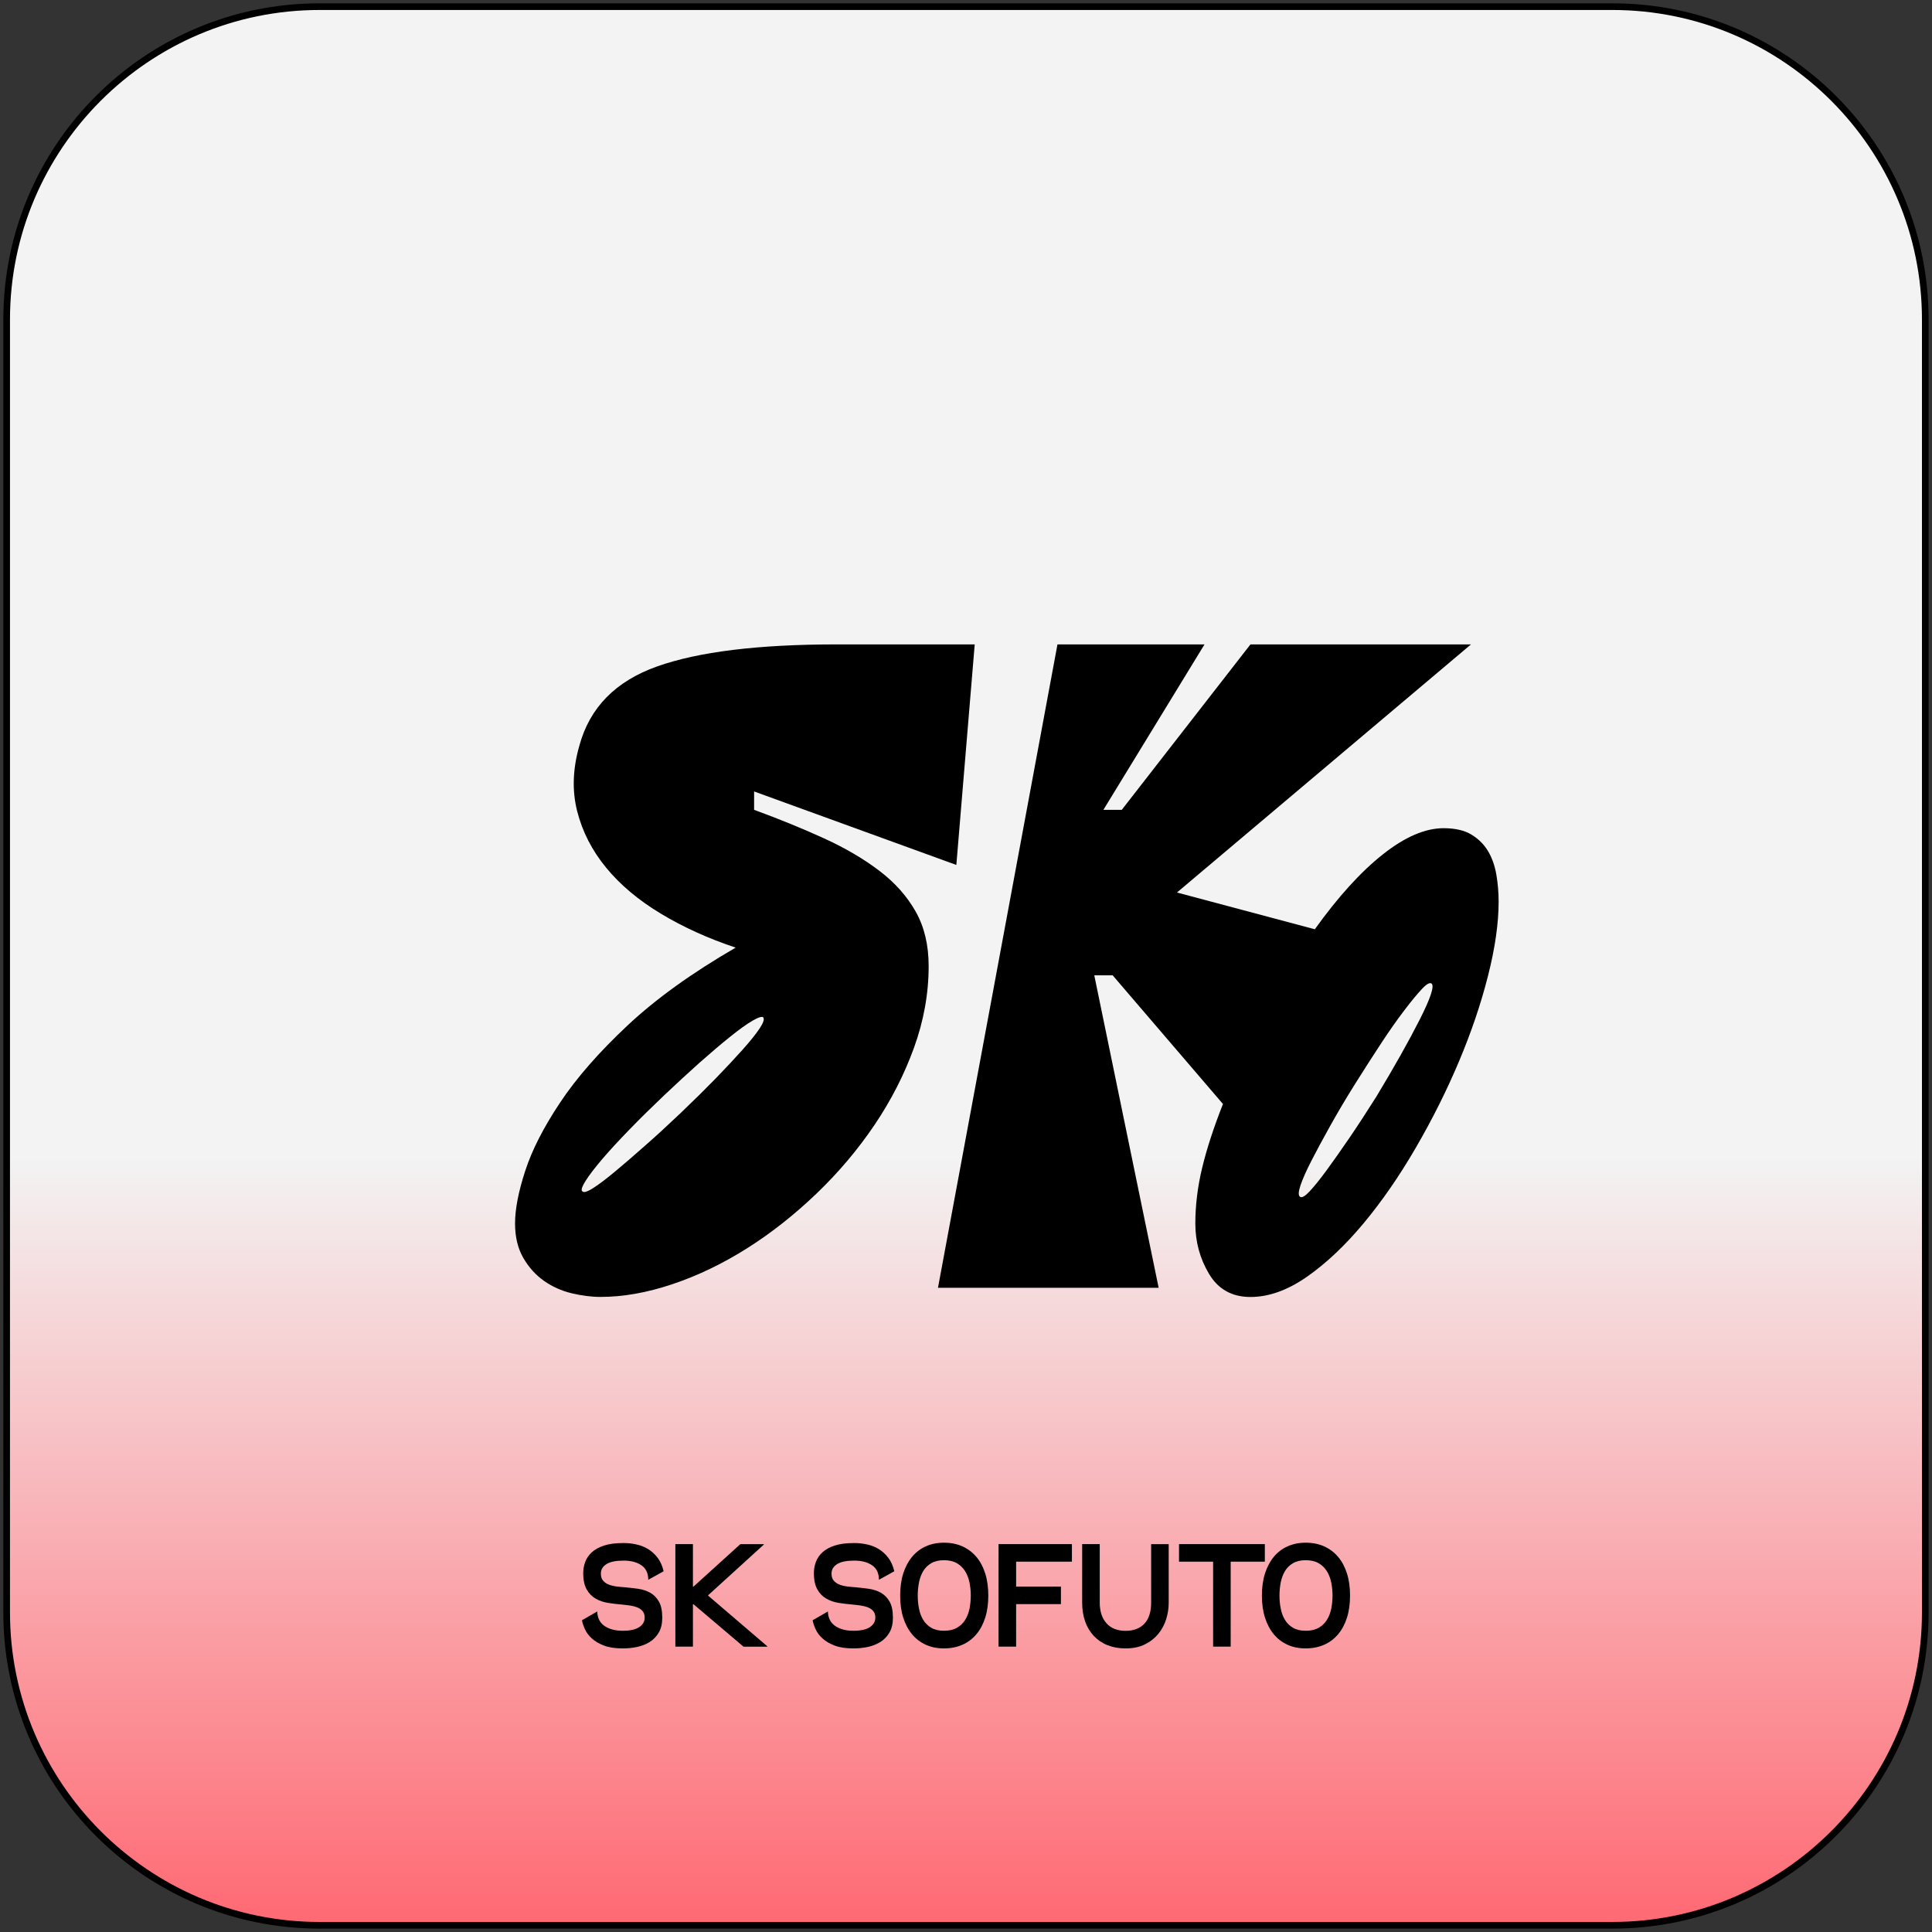 <?xml version="1.0" encoding="UTF-8"?> <!-- Generator: Adobe Illustrator 26.0.3, SVG Export Plug-In . SVG Version: 6.00 Build 0) --> <svg xmlns="http://www.w3.org/2000/svg" xmlns:xlink="http://www.w3.org/1999/xlink" id="Слой_1" x="0px" y="0px" viewBox="0 0 290.22 290.22" style="enable-background:new 0 0 290.22 290.22;" xml:space="preserve"><rect x="0" y="0" width="290.22" height="290.22" fill="#333333" stroke="none"/> <style type="text/css"> .st0{fill:url(#SVGID_1_);} .st1{fill:url(#SVGID_00000120550675135037850490000007955816484700294290_);} .st2{fill:url(#SVGID_00000064317816314798067480000006100564256528490942_);} .st3{fill:url(#SVGID_00000054237296554384681490000000366620442726826903_);} .st4{fill:url(#SVGID_00000109748298199065851640000010904328905117169031_);} .st5{fill:url(#SVGID_00000031204795821541358790000010776786347665160367_);} .st6{fill:url(#SVGID_00000017510486541838353310000005622357726803004329_);} .st7{fill:url(#SVGID_00000111885918512362271010000012060683445579280054_);} .st8{fill:url(#SVGID_00000109016569407527232170000002644621150316944038_);} .st9{fill:url(#SVGID_00000158739519456984232830000009860674853226444200_);} .st10{fill:url(#SVGID_00000168103877313180604360000004356801191393545643_);} .st11{fill:url(#SVGID_00000096763551491875602960000001514622153414931336_);} .st12{fill:url(#SVGID_00000137833248234296624070000006471726201579584425_);} .st13{fill:url(#SVGID_00000131364867554209031590000002723983434354200205_);} .st14{fill:url(#SVGID_00000066490566548482249870000018234672109995220112_);} .st15{fill:url(#SVGID_00000107573964836081970550000003654046890767164828_);} .st16{fill:url(#SVGID_00000031891870344250697590000005958304238935784108_);} .st17{fill:url(#SVGID_00000003094744194646696540000008046581494993024945_);} .st18{fill:url(#SVGID_00000049198213092136133550000017831101591111340478_);} .st19{fill:url(#SVGID_00000147191796363539382330000009457874211732063159_);} .st20{fill:url(#SVGID_00000069368312689034878570000015812658944607573664_);} .st21{fill:url(#SVGID_00000183951560453049095050000015035359261067778719_);} .st22{fill:url(#SVGID_00000078746524109455196660000015723119214103496083_);} .st23{fill:url(#SVGID_00000142135411000048668090000011515060607180298158_);} .st24{fill:url(#SVGID_00000090260028775101110990000014328939348058749059_);} .st25{fill:url(#SVGID_00000103239210608093213110000014597350767319512970_);} .st26{fill:url(#SVGID_00000115500243286094335130000017333366684220669630_);} .st27{fill:url(#SVGID_00000115516285696052204990000014692259225572758421_);} .st28{fill:url(#SVGID_00000182529354928231536350000005855117589137476017_);} .st29{fill:url(#SVGID_00000025444265651591875920000003736639580365567400_);} .st30{fill:#FF6973;} </style> <g> <linearGradient id="SVGID_1_" gradientUnits="userSpaceOnUse" x1="1" y1="145.108" x2="289.216" y2="145.108" gradientTransform="matrix(0 1 -1 0 290.216 0)"> <stop offset="0.6" style="stop-color:#F3F3F3"></stop> <stop offset="1" style="stop-color:#FF6973"></stop> </linearGradient> <path class="st0" d="M48,289.22c-25.92,0-47-21.08-47-47V48C1,22.09,22.09,1,48,1h194.21c25.92,0,47,21.09,47,47v194.21 c0,25.92-21.08,47-47,47H48z"></path> <g> <path d="M242.21,1.5c25.64,0,46.5,20.86,46.5,46.5v194.21c0,25.64-20.86,46.5-46.5,46.5H48c-25.64,0-46.5-20.86-46.5-46.5V48 C1.5,22.36,22.36,1.5,48,1.5H242.21 M242.21,0.5H48C21.77,0.5,0.5,21.77,0.5,48v194.21c0,26.24,21.27,47.5,47.5,47.5h194.21 c26.24,0,47.5-21.27,47.5-47.5V48C289.72,21.77,268.45,0.5,242.21,0.5L242.21,0.5z"></path> </g> </g> <g> <path d="M146.42,96.79l-2.76,33.14l-30.38-11.04v2.76c3.77,1.38,7.27,2.81,10.49,4.28c3.22,1.47,6.01,3.11,8.35,4.9 c2.35,1.79,4.16,3.84,5.45,6.14c1.29,2.3,1.93,5.02,1.93,8.15c0,4.14-0.74,8.24-2.21,12.29c-1.47,4.05-3.45,7.92-5.94,11.6 c-2.49,3.68-5.38,7.11-8.7,10.29c-3.31,3.17-6.79,5.92-10.42,8.21c-3.64,2.3-7.37,4.1-11.18,5.38c-3.82,1.29-7.43,1.93-10.84,1.93 c-1.38,0-2.83-0.19-4.35-0.55c-1.52-0.37-2.9-0.99-4.14-1.86c-1.24-0.87-2.28-2.02-3.11-3.45c-0.83-1.43-1.24-3.15-1.24-5.18 c0-2.12,0.5-4.74,1.52-7.87c1.01-3.13,2.76-6.56,5.25-10.29c2.48-3.73,5.87-7.59,10.15-11.6s9.69-7.89,16.22-11.67 c-4.14-1.38-7.89-3.08-11.25-5.11c-3.36-2.02-6.1-4.33-8.21-6.9c-2.12-2.58-3.57-5.41-4.35-8.49c-0.78-3.08-0.67-6.37,0.34-9.87 c1.56-5.71,5.45-9.66,11.67-11.87s15.21-3.31,26.99-3.31H146.42z M102.24,167.2c1.93-1.84,3.68-3.57,5.25-5.18 c1.56-1.61,2.92-3.06,4.07-4.35c1.15-1.29,2-2.35,2.55-3.18c0.55-0.83,0.74-1.38,0.55-1.66c-0.19-0.18-0.71-0.02-1.59,0.48 c-0.88,0.51-2,1.31-3.38,2.42c-1.38,1.1-2.92,2.42-4.63,3.93c-1.7,1.52-3.47,3.15-5.32,4.9c-1.84,1.75-3.57,3.45-5.18,5.11 c-1.61,1.66-2.97,3.13-4.07,4.42c-1.1,1.29-1.93,2.37-2.49,3.24c-0.55,0.88-0.74,1.41-0.55,1.59c0.18,0.28,0.71,0.14,1.59-0.41 c0.87-0.55,1.98-1.38,3.31-2.49c1.33-1.1,2.85-2.42,4.56-3.93C98.63,170.58,100.4,168.95,102.24,167.2z"></path> <path d="M220.98,96.79l-44.18,37.28l20.71,5.52c3.5-4.88,6.9-8.63,10.22-11.25c3.31-2.62,6.35-3.93,9.11-3.93 c1.75,0,3.15,0.32,4.21,0.97c1.06,0.65,1.88,1.47,2.49,2.49c0.6,1.01,1.01,2.19,1.24,3.52c0.23,1.34,0.34,2.69,0.34,4.07 c0,3.22-0.53,6.93-1.59,11.11c-1.06,4.19-2.51,8.47-4.35,12.84c-1.84,4.37-4,8.7-6.49,12.98c-2.48,4.28-5.11,8.08-7.87,11.39 c-2.76,3.31-5.59,5.98-8.49,8.01c-2.9,2.02-5.73,3.04-8.49,3.04c-2.76,0-4.83-1.15-6.21-3.45c-1.38-2.3-2.07-4.83-2.07-7.59 c0-2.76,0.35-5.57,1.04-8.42c0.69-2.85,1.73-6.03,3.11-9.53l-16.57-19.33h-2.76l9.67,46.94H140.9l17.95-96.65h22.09l-15.19,24.85 h2.76l19.33-24.85H220.98z M206.76,164.72c2.67-4.42,4.83-8.26,6.49-11.53c1.66-3.27,2.25-5.08,1.79-5.45 c-0.28-0.18-0.76,0.09-1.45,0.83c-0.69,0.74-1.57,1.79-2.62,3.18c-1.06,1.38-2.21,3.02-3.45,4.9c-1.24,1.89-2.55,3.93-3.94,6.14 s-2.62,4.3-3.73,6.28c-1.1,1.98-2.05,3.73-2.83,5.25c-0.78,1.52-1.33,2.76-1.66,3.73c-0.32,0.97-0.35,1.54-0.07,1.73 c0.28,0.19,0.76-0.09,1.45-0.83c0.69-0.74,1.54-1.79,2.55-3.17c1.01-1.38,2.16-3.01,3.45-4.9 C204.04,168.97,205.37,166.92,206.76,164.72z"></path> </g> <g> <g> <path d="M87.61,236.33c0-0.57,0.09-1.13,0.29-1.67c0.19-0.54,0.52-1.03,0.98-1.46s1.08-0.78,1.86-1.03 c0.78-0.26,1.75-0.38,2.93-0.38c0.64,0,1.29,0.07,1.92,0.21c0.64,0.14,1.23,0.37,1.77,0.7c0.54,0.33,1.02,0.77,1.43,1.31 c0.41,0.54,0.71,1.22,0.9,2.02l-2.31,1.28c0-0.98-0.34-1.71-1.03-2.18c-0.69-0.47-1.58-0.7-2.68-0.7c-1.14,0-2,0.17-2.56,0.52 s-0.85,0.82-0.85,1.42c0,0.44,0.1,0.79,0.31,1.04s0.47,0.46,0.8,0.59c0.33,0.14,0.71,0.24,1.13,0.3c0.42,0.06,0.87,0.1,1.32,0.13 c0.67,0.06,1.35,0.14,2.02,0.23c0.67,0.1,1.28,0.29,1.82,0.59c0.54,0.3,0.97,0.74,1.31,1.32c0.34,0.58,0.51,1.39,0.51,2.43 c0,0.9-0.17,1.64-0.52,2.23c-0.34,0.59-0.8,1.07-1.36,1.42c-0.56,0.35-1.2,0.6-1.9,0.75s-1.42,0.22-2.16,0.22 c-1.13,0-2.07-0.14-2.82-0.43s-1.35-0.64-1.82-1.07c-0.46-0.42-0.81-0.88-1.03-1.38c-0.23-0.49-0.38-0.94-0.45-1.35l2.29-1.32 c0.04,1,0.42,1.73,1.13,2.2c0.71,0.47,1.61,0.7,2.7,0.7c1.1,0,1.92-0.18,2.47-0.54s0.83-0.84,0.83-1.44c0-0.4-0.1-0.71-0.3-0.96 c-0.2-0.24-0.46-0.43-0.78-0.56c-0.32-0.13-0.69-0.23-1.1-0.29c-0.41-0.06-0.84-0.11-1.28-0.15c-0.69-0.06-1.38-0.14-2.06-0.25 c-0.68-0.11-1.3-0.32-1.85-0.64s-1-0.77-1.34-1.38S87.61,237.36,87.61,236.33z"></path> <path d="M104.09,247.35h-2.64v-15.4h2.64V247.35z M114.74,232.02l-8.36,7.61v0.07l8.87,7.59v0.07h-3.56l-7.52-6.38h-0.29v-2.64 h0.29l7.04-6.38h3.54V232.02z"></path> <path d="M122.26,236.33c0-0.57,0.09-1.13,0.29-1.67c0.19-0.54,0.52-1.03,0.98-1.46s1.08-0.78,1.86-1.03 c0.78-0.26,1.75-0.38,2.93-0.38c0.64,0,1.29,0.07,1.92,0.21c0.64,0.14,1.23,0.37,1.77,0.7c0.54,0.33,1.02,0.77,1.43,1.31 c0.41,0.54,0.71,1.22,0.9,2.02l-2.31,1.28c0-0.98-0.34-1.71-1.03-2.18c-0.69-0.47-1.58-0.7-2.68-0.7c-1.14,0-2,0.17-2.56,0.52 s-0.85,0.82-0.85,1.42c0,0.44,0.1,0.79,0.31,1.04s0.47,0.46,0.8,0.59c0.33,0.14,0.71,0.24,1.13,0.3c0.42,0.06,0.87,0.1,1.32,0.13 c0.67,0.06,1.35,0.14,2.02,0.23c0.67,0.1,1.28,0.29,1.82,0.59c0.54,0.3,0.97,0.74,1.31,1.32c0.34,0.58,0.51,1.39,0.51,2.43 c0,0.9-0.17,1.64-0.52,2.23c-0.34,0.59-0.8,1.07-1.36,1.42c-0.56,0.35-1.2,0.6-1.9,0.75s-1.42,0.22-2.16,0.22 c-1.13,0-2.07-0.14-2.82-0.43s-1.35-0.64-1.82-1.07c-0.46-0.42-0.81-0.88-1.03-1.38c-0.23-0.49-0.38-0.94-0.45-1.35l2.29-1.32 c0.04,1,0.42,1.73,1.13,2.2c0.71,0.47,1.61,0.7,2.7,0.7c1.1,0,1.92-0.18,2.47-0.54s0.83-0.84,0.83-1.44c0-0.4-0.1-0.71-0.3-0.96 c-0.2-0.24-0.46-0.43-0.78-0.56c-0.32-0.13-0.69-0.23-1.1-0.29c-0.41-0.06-0.84-0.11-1.28-0.15c-0.69-0.06-1.38-0.14-2.06-0.25 c-0.68-0.11-1.3-0.32-1.85-0.64s-1-0.77-1.34-1.38S122.26,237.36,122.26,236.33z"></path> <path d="M141.8,247.62c-1.01,0-1.92-0.18-2.73-0.55s-1.5-0.89-2.07-1.58c-0.57-0.69-1.01-1.52-1.32-2.5 c-0.31-0.97-0.46-2.08-0.46-3.31c0-1.23,0.15-2.34,0.46-3.31c0.31-0.97,0.75-1.81,1.32-2.5c0.57-0.69,1.26-1.22,2.07-1.58 c0.81-0.37,1.72-0.55,2.73-0.55c1.03,0,1.95,0.18,2.77,0.55c0.82,0.37,1.52,0.9,2.1,1.58c0.58,0.69,1.02,1.52,1.33,2.5 c0.31,0.98,0.46,2.08,0.46,3.31c0,1.23-0.15,2.34-0.46,3.31c-0.31,0.98-0.75,1.81-1.33,2.5c-0.58,0.69-1.28,1.22-2.1,1.58 S142.82,247.62,141.8,247.62z M141.8,234.37c-0.76,0-1.4,0.15-1.91,0.45c-0.51,0.3-0.92,0.7-1.21,1.19 c-0.29,0.49-0.5,1.06-0.63,1.69c-0.12,0.64-0.19,1.29-0.19,1.97s0.06,1.33,0.19,1.97c0.12,0.64,0.33,1.2,0.63,1.69 c0.29,0.49,0.7,0.89,1.21,1.19c0.51,0.3,1.15,0.45,1.91,0.45c0.78,0,1.43-0.15,1.95-0.45c0.52-0.3,0.94-0.7,1.24-1.19 c0.31-0.49,0.52-1.06,0.65-1.69c0.12-0.64,0.19-1.29,0.19-1.97s-0.07-1.33-0.2-1.97c-0.13-0.64-0.35-1.2-0.66-1.69 c-0.31-0.49-0.72-0.89-1.23-1.19C143.22,234.52,142.57,234.37,141.8,234.37z"></path> <path d="M152.64,247.35H150v-15.4h11.02v2.64h-8.38V247.35z M159.37,240.97H150v-2.64h9.37V240.97z"></path> <path d="M169.08,247.62c-1,0-1.9-0.16-2.71-0.48s-1.49-0.79-2.06-1.39c-0.56-0.6-1-1.32-1.3-2.17c-0.3-0.84-0.45-1.79-0.45-2.83 v-8.8h2.64v8.8c0,0.66,0.09,1.25,0.26,1.77s0.43,0.96,0.76,1.33c0.33,0.37,0.73,0.65,1.21,0.84s1.02,0.29,1.64,0.29 c0.62,0,1.16-0.09,1.64-0.28c0.48-0.18,0.88-0.45,1.21-0.81s0.58-0.8,0.75-1.33c0.17-0.53,0.25-1.13,0.25-1.8v-8.8h2.64v8.8 c0,0.84-0.13,1.66-0.38,2.47s-0.65,1.55-1.18,2.2c-0.53,0.65-1.2,1.18-2.01,1.58C171.18,247.42,170.21,247.62,169.08,247.62z"></path> <path d="M190,234.59h-12.89v-2.64H190V234.59z M184.87,247.35h-2.64v-15.4h2.64V247.35z"></path> <path d="M196.14,247.62c-1.01,0-1.92-0.18-2.73-0.55s-1.5-0.89-2.07-1.58c-0.57-0.69-1.01-1.52-1.32-2.5 c-0.31-0.97-0.46-2.08-0.46-3.31c0-1.23,0.15-2.34,0.46-3.31c0.31-0.97,0.75-1.81,1.32-2.5c0.57-0.69,1.26-1.22,2.07-1.58 c0.81-0.37,1.72-0.55,2.73-0.55c1.03,0,1.95,0.18,2.77,0.55c0.82,0.37,1.52,0.9,2.1,1.58c0.58,0.69,1.02,1.52,1.33,2.5 c0.31,0.98,0.46,2.08,0.46,3.31c0,1.23-0.15,2.34-0.46,3.31c-0.31,0.98-0.75,1.81-1.33,2.5c-0.58,0.69-1.28,1.22-2.1,1.58 S197.16,247.62,196.14,247.62z M196.14,234.37c-0.76,0-1.4,0.15-1.91,0.45c-0.51,0.3-0.92,0.7-1.21,1.19 c-0.29,0.49-0.5,1.06-0.63,1.69c-0.12,0.64-0.19,1.29-0.19,1.97s0.06,1.33,0.19,1.97c0.12,0.64,0.33,1.2,0.63,1.69 c0.29,0.49,0.7,0.89,1.21,1.19c0.51,0.3,1.15,0.45,1.91,0.45c0.78,0,1.43-0.15,1.95-0.45c0.52-0.3,0.94-0.7,1.24-1.19 c0.31-0.49,0.52-1.06,0.65-1.69c0.12-0.64,0.19-1.29,0.19-1.97s-0.07-1.33-0.2-1.97c-0.13-0.64-0.35-1.2-0.66-1.69 c-0.31-0.49-0.72-0.89-1.23-1.19C197.56,234.52,196.91,234.37,196.14,234.37z"></path> </g> </g> </svg> 